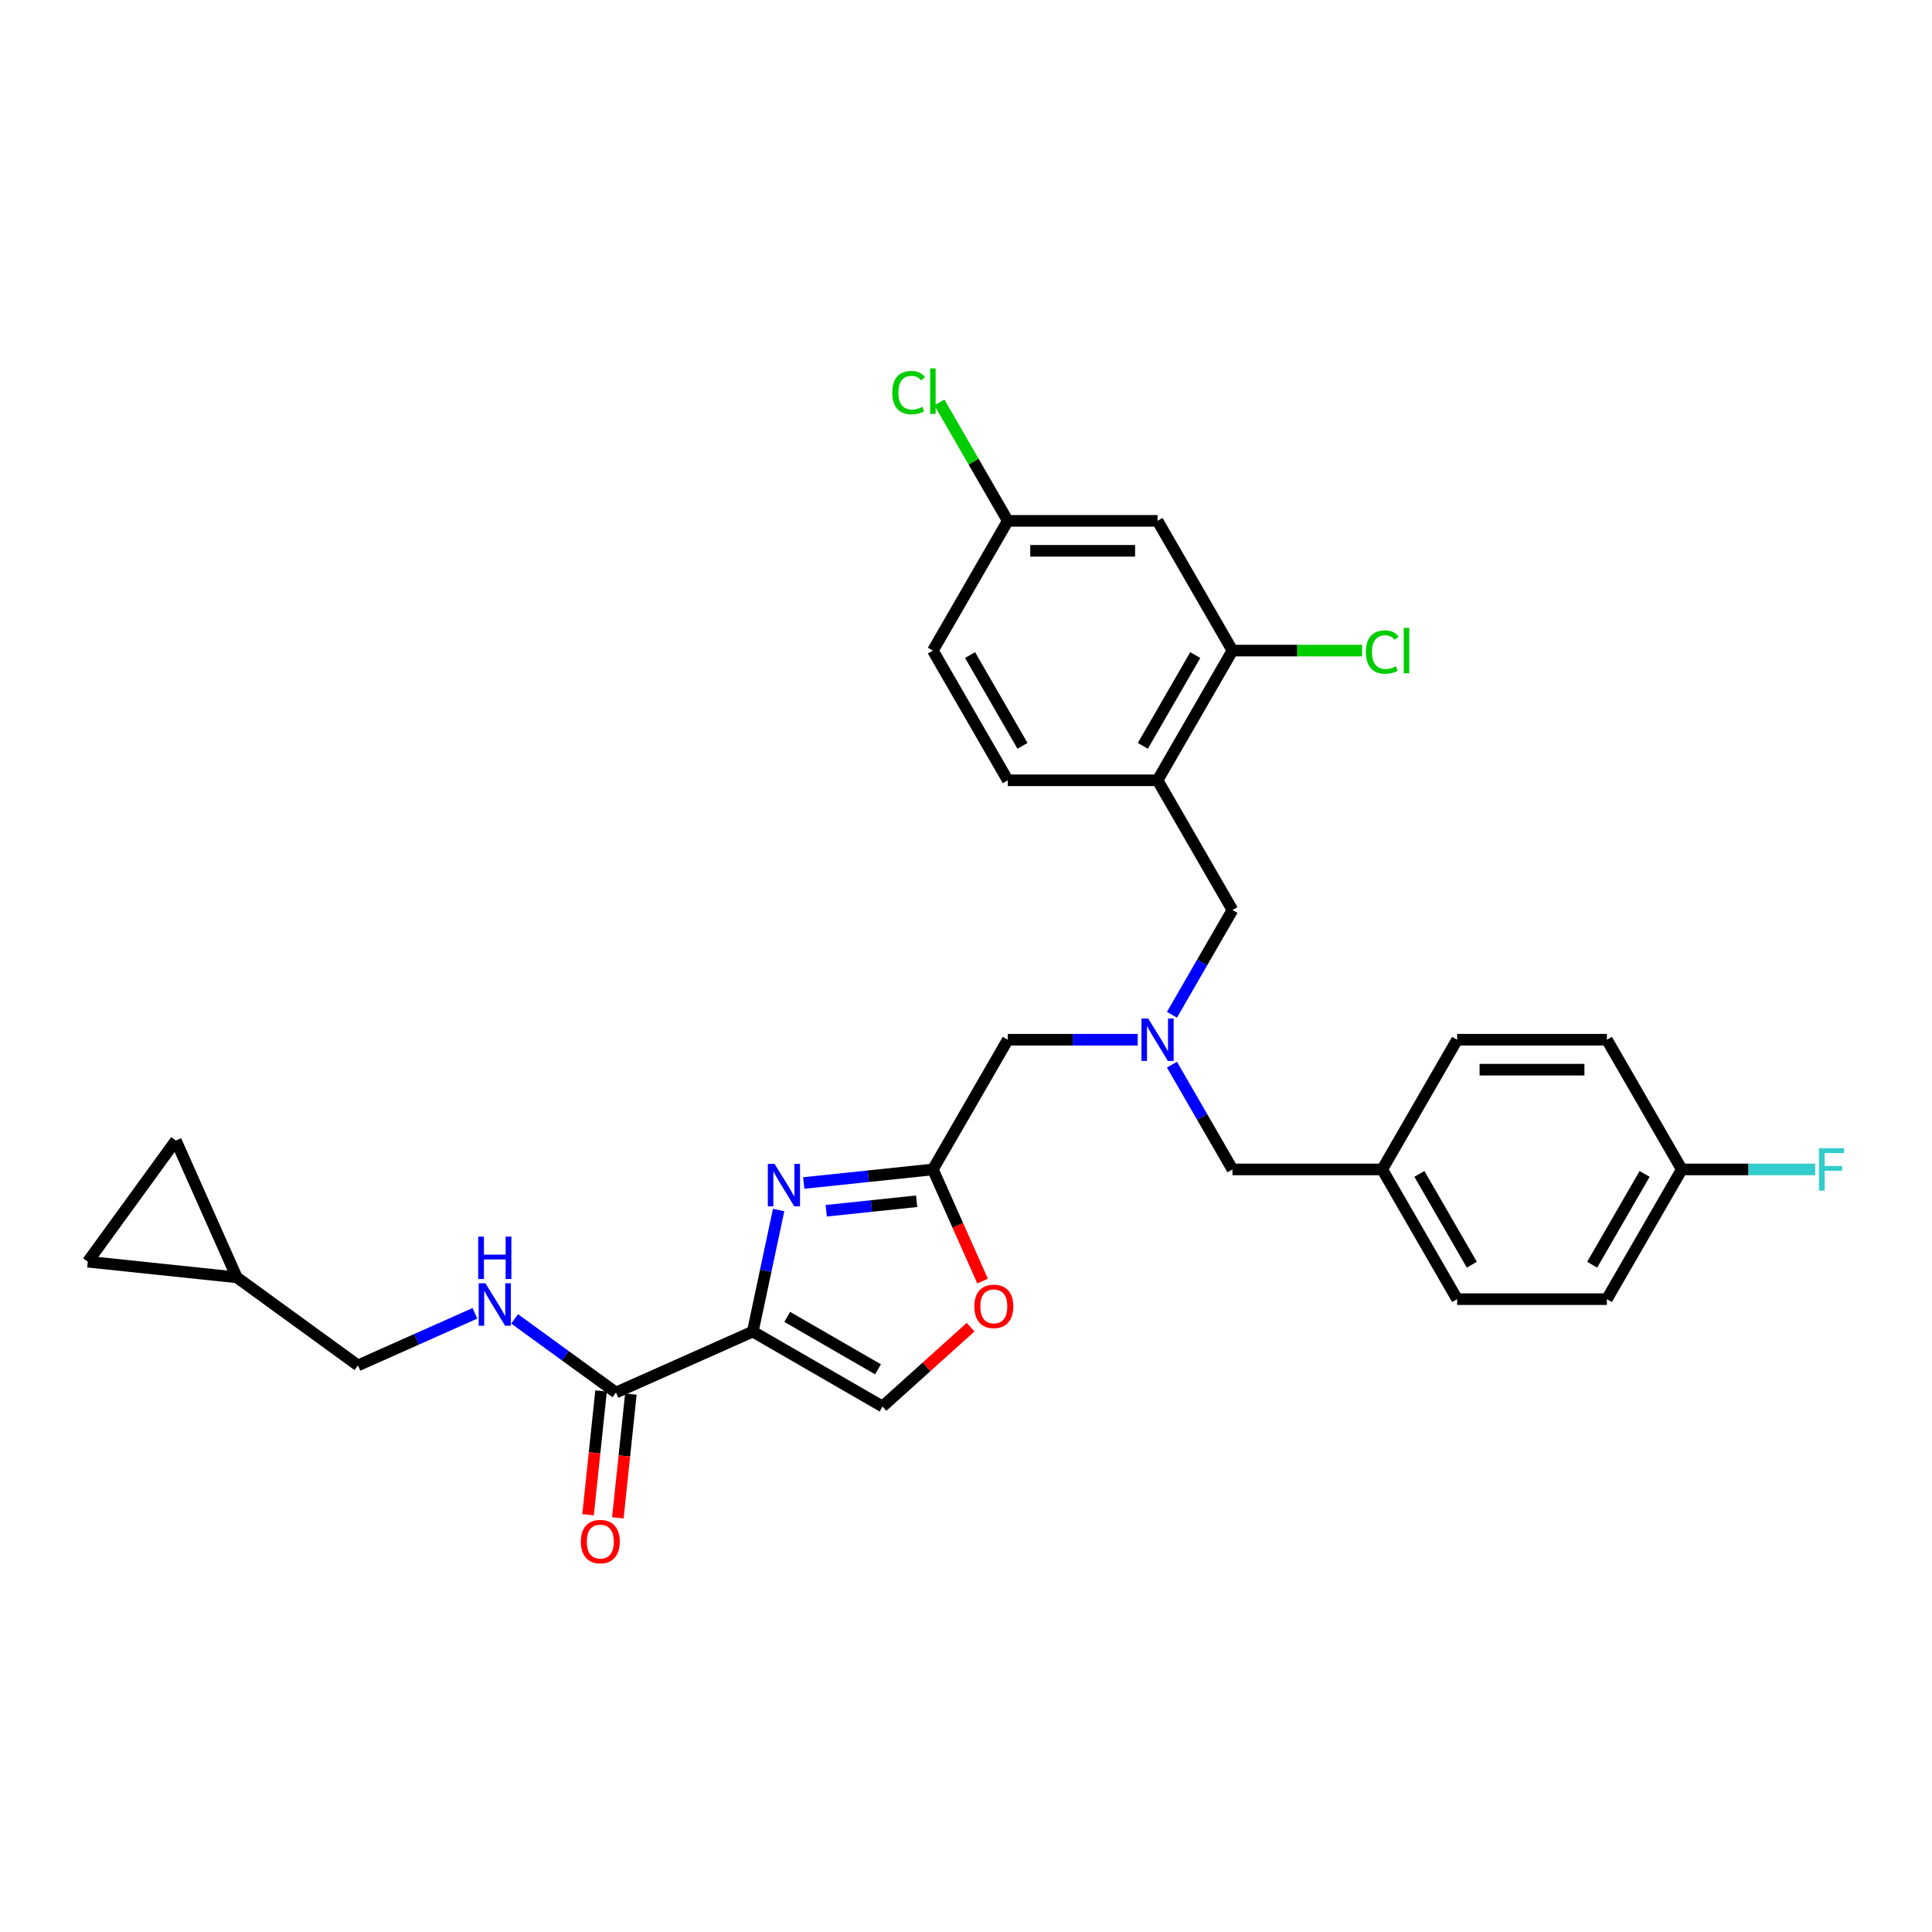 <?xml version='1.0' encoding='iso-8859-1'?>
<svg version='1.1' baseProfile='full'
              xmlns='http://www.w3.org/2000/svg'
                      xmlns:rdkit='http://www.rdkit.org/xml'
                      xmlns:xlink='http://www.w3.org/1999/xlink'
                  xml:space='preserve'
width='1000px' height='1000px' viewBox='0 0 1000 1000'>
<!-- END OF HEADER -->
<rect style='opacity:1.0;fill:#FFFFFF;stroke:none' width='1000' height='1000' x='0' y='0'> </rect>
<path class='bond-0' d='M 91.023,590.337 L 45.455,653.056' style='fill:none;fill-rule:evenodd;stroke:#000000;stroke-width:6px;stroke-linecap:butt;stroke-linejoin:miter;stroke-opacity:1' />
<path class='bond-1' d='M 91.023,590.337 L 122.556,661.16' style='fill:none;fill-rule:evenodd;stroke:#000000;stroke-width:6px;stroke-linecap:butt;stroke-linejoin:miter;stroke-opacity:1' />
<path class='bond-2' d='M 311.109,719.954 L 307.742,751.985' style='fill:none;fill-rule:evenodd;stroke:#000000;stroke-width:6px;stroke-linecap:butt;stroke-linejoin:miter;stroke-opacity:1' />
<path class='bond-2' d='M 307.742,751.985 L 304.376,784.016' style='fill:none;fill-rule:evenodd;stroke:#FF0000;stroke-width:6px;stroke-linecap:butt;stroke-linejoin:miter;stroke-opacity:1' />
<path class='bond-2' d='M 326.529,721.575 L 323.162,753.606' style='fill:none;fill-rule:evenodd;stroke:#000000;stroke-width:6px;stroke-linecap:butt;stroke-linejoin:miter;stroke-opacity:1' />
<path class='bond-2' d='M 323.162,753.606 L 319.796,785.636' style='fill:none;fill-rule:evenodd;stroke:#FF0000;stroke-width:6px;stroke-linecap:butt;stroke-linejoin:miter;stroke-opacity:1' />
<path class='bond-3' d='M 318.819,720.765 L 292.591,701.709' style='fill:none;fill-rule:evenodd;stroke:#000000;stroke-width:6px;stroke-linecap:butt;stroke-linejoin:miter;stroke-opacity:1' />
<path class='bond-3' d='M 292.591,701.709 L 266.363,682.653' style='fill:none;fill-rule:evenodd;stroke:#0000FF;stroke-width:6px;stroke-linecap:butt;stroke-linejoin:miter;stroke-opacity:1' />
<path class='bond-4' d='M 318.819,720.765 L 389.642,689.232' style='fill:none;fill-rule:evenodd;stroke:#000000;stroke-width:6px;stroke-linecap:butt;stroke-linejoin:miter;stroke-opacity:1' />
<path class='bond-5' d='M 245.835,679.766 L 215.555,693.247' style='fill:none;fill-rule:evenodd;stroke:#0000FF;stroke-width:6px;stroke-linecap:butt;stroke-linejoin:miter;stroke-opacity:1' />
<path class='bond-5' d='M 215.555,693.247 L 185.276,706.729' style='fill:none;fill-rule:evenodd;stroke:#000000;stroke-width:6px;stroke-linecap:butt;stroke-linejoin:miter;stroke-opacity:1' />
<path class='bond-6' d='M 45.455,653.056 L 122.556,661.16' style='fill:none;fill-rule:evenodd;stroke:#000000;stroke-width:6px;stroke-linecap:butt;stroke-linejoin:miter;stroke-opacity:1' />
<path class='bond-7' d='M 588.887,538.157 L 555.256,538.157' style='fill:none;fill-rule:evenodd;stroke:#0000FF;stroke-width:6px;stroke-linecap:butt;stroke-linejoin:miter;stroke-opacity:1' />
<path class='bond-7' d='M 555.256,538.157 L 521.625,538.157' style='fill:none;fill-rule:evenodd;stroke:#000000;stroke-width:6px;stroke-linecap:butt;stroke-linejoin:miter;stroke-opacity:1' />
<path class='bond-8' d='M 606.608,525.241 L 622.261,498.129' style='fill:none;fill-rule:evenodd;stroke:#0000FF;stroke-width:6px;stroke-linecap:butt;stroke-linejoin:miter;stroke-opacity:1' />
<path class='bond-8' d='M 622.261,498.129 L 637.914,471.018' style='fill:none;fill-rule:evenodd;stroke:#000000;stroke-width:6px;stroke-linecap:butt;stroke-linejoin:miter;stroke-opacity:1' />
<path class='bond-9' d='M 606.608,551.073 L 622.261,578.185' style='fill:none;fill-rule:evenodd;stroke:#0000FF;stroke-width:6px;stroke-linecap:butt;stroke-linejoin:miter;stroke-opacity:1' />
<path class='bond-9' d='M 622.261,578.185 L 637.914,605.296' style='fill:none;fill-rule:evenodd;stroke:#000000;stroke-width:6px;stroke-linecap:butt;stroke-linejoin:miter;stroke-opacity:1' />
<path class='bond-10' d='M 521.625,538.157 L 482.862,605.296' style='fill:none;fill-rule:evenodd;stroke:#000000;stroke-width:6px;stroke-linecap:butt;stroke-linejoin:miter;stroke-opacity:1' />
<path class='bond-11' d='M 637.914,471.018 L 599.151,403.878' style='fill:none;fill-rule:evenodd;stroke:#000000;stroke-width:6px;stroke-linecap:butt;stroke-linejoin:miter;stroke-opacity:1' />
<path class='bond-12' d='M 403.016,626.316 L 396.329,657.774' style='fill:none;fill-rule:evenodd;stroke:#0000FF;stroke-width:6px;stroke-linecap:butt;stroke-linejoin:miter;stroke-opacity:1' />
<path class='bond-12' d='M 396.329,657.774 L 389.642,689.232' style='fill:none;fill-rule:evenodd;stroke:#000000;stroke-width:6px;stroke-linecap:butt;stroke-linejoin:miter;stroke-opacity:1' />
<path class='bond-13' d='M 416.025,612.321 L 449.444,608.809' style='fill:none;fill-rule:evenodd;stroke:#0000FF;stroke-width:6px;stroke-linecap:butt;stroke-linejoin:miter;stroke-opacity:1' />
<path class='bond-13' d='M 449.444,608.809 L 482.862,605.296' style='fill:none;fill-rule:evenodd;stroke:#000000;stroke-width:6px;stroke-linecap:butt;stroke-linejoin:miter;stroke-opacity:1' />
<path class='bond-13' d='M 427.672,626.688 L 451.064,624.229' style='fill:none;fill-rule:evenodd;stroke:#0000FF;stroke-width:6px;stroke-linecap:butt;stroke-linejoin:miter;stroke-opacity:1' />
<path class='bond-13' d='M 451.064,624.229 L 474.457,621.77' style='fill:none;fill-rule:evenodd;stroke:#000000;stroke-width:6px;stroke-linecap:butt;stroke-linejoin:miter;stroke-opacity:1' />
<path class='bond-14' d='M 389.642,689.232 L 456.782,727.995' style='fill:none;fill-rule:evenodd;stroke:#000000;stroke-width:6px;stroke-linecap:butt;stroke-linejoin:miter;stroke-opacity:1' />
<path class='bond-14' d='M 407.466,681.618 L 454.463,708.753' style='fill:none;fill-rule:evenodd;stroke:#000000;stroke-width:6px;stroke-linecap:butt;stroke-linejoin:miter;stroke-opacity:1' />
<path class='bond-15' d='M 456.782,727.995 L 479.58,707.467' style='fill:none;fill-rule:evenodd;stroke:#000000;stroke-width:6px;stroke-linecap:butt;stroke-linejoin:miter;stroke-opacity:1' />
<path class='bond-15' d='M 479.58,707.467 L 502.378,686.94' style='fill:none;fill-rule:evenodd;stroke:#FF0000;stroke-width:6px;stroke-linecap:butt;stroke-linejoin:miter;stroke-opacity:1' />
<path class='bond-16' d='M 637.914,336.739 L 599.151,403.878' style='fill:none;fill-rule:evenodd;stroke:#000000;stroke-width:6px;stroke-linecap:butt;stroke-linejoin:miter;stroke-opacity:1' />
<path class='bond-16' d='M 618.672,339.057 L 591.538,386.055' style='fill:none;fill-rule:evenodd;stroke:#000000;stroke-width:6px;stroke-linecap:butt;stroke-linejoin:miter;stroke-opacity:1' />
<path class='bond-17' d='M 637.914,336.739 L 599.151,269.599' style='fill:none;fill-rule:evenodd;stroke:#000000;stroke-width:6px;stroke-linecap:butt;stroke-linejoin:miter;stroke-opacity:1' />
<path class='bond-18' d='M 637.914,336.739 L 671.475,336.739' style='fill:none;fill-rule:evenodd;stroke:#000000;stroke-width:6px;stroke-linecap:butt;stroke-linejoin:miter;stroke-opacity:1' />
<path class='bond-18' d='M 671.475,336.739 L 705.036,336.739' style='fill:none;fill-rule:evenodd;stroke:#00CC00;stroke-width:6px;stroke-linecap:butt;stroke-linejoin:miter;stroke-opacity:1' />
<path class='bond-19' d='M 599.151,403.878 L 521.625,403.878' style='fill:none;fill-rule:evenodd;stroke:#000000;stroke-width:6px;stroke-linecap:butt;stroke-linejoin:miter;stroke-opacity:1' />
<path class='bond-20' d='M 831.729,672.436 L 870.492,605.296' style='fill:none;fill-rule:evenodd;stroke:#000000;stroke-width:6px;stroke-linecap:butt;stroke-linejoin:miter;stroke-opacity:1' />
<path class='bond-20' d='M 824.115,654.612 L 851.249,607.615' style='fill:none;fill-rule:evenodd;stroke:#000000;stroke-width:6px;stroke-linecap:butt;stroke-linejoin:miter;stroke-opacity:1' />
<path class='bond-21' d='M 831.729,672.436 L 754.203,672.436' style='fill:none;fill-rule:evenodd;stroke:#000000;stroke-width:6px;stroke-linecap:butt;stroke-linejoin:miter;stroke-opacity:1' />
<path class='bond-22' d='M 870.492,605.296 L 831.729,538.157' style='fill:none;fill-rule:evenodd;stroke:#000000;stroke-width:6px;stroke-linecap:butt;stroke-linejoin:miter;stroke-opacity:1' />
<path class='bond-23' d='M 870.492,605.296 L 905.022,605.296' style='fill:none;fill-rule:evenodd;stroke:#000000;stroke-width:6px;stroke-linecap:butt;stroke-linejoin:miter;stroke-opacity:1' />
<path class='bond-23' d='M 905.022,605.296 L 939.552,605.296' style='fill:none;fill-rule:evenodd;stroke:#33CCCC;stroke-width:6px;stroke-linecap:butt;stroke-linejoin:miter;stroke-opacity:1' />
<path class='bond-24' d='M 831.729,538.157 L 754.203,538.157' style='fill:none;fill-rule:evenodd;stroke:#000000;stroke-width:6px;stroke-linecap:butt;stroke-linejoin:miter;stroke-opacity:1' />
<path class='bond-24' d='M 820.1,553.662 L 765.832,553.662' style='fill:none;fill-rule:evenodd;stroke:#000000;stroke-width:6px;stroke-linecap:butt;stroke-linejoin:miter;stroke-opacity:1' />
<path class='bond-25' d='M 754.203,538.157 L 715.44,605.296' style='fill:none;fill-rule:evenodd;stroke:#000000;stroke-width:6px;stroke-linecap:butt;stroke-linejoin:miter;stroke-opacity:1' />
<path class='bond-26' d='M 715.44,605.296 L 754.203,672.436' style='fill:none;fill-rule:evenodd;stroke:#000000;stroke-width:6px;stroke-linecap:butt;stroke-linejoin:miter;stroke-opacity:1' />
<path class='bond-26' d='M 734.682,607.615 L 761.816,654.612' style='fill:none;fill-rule:evenodd;stroke:#000000;stroke-width:6px;stroke-linecap:butt;stroke-linejoin:miter;stroke-opacity:1' />
<path class='bond-27' d='M 715.44,605.296 L 637.914,605.296' style='fill:none;fill-rule:evenodd;stroke:#000000;stroke-width:6px;stroke-linecap:butt;stroke-linejoin:miter;stroke-opacity:1' />
<path class='bond-28' d='M 599.151,269.599 L 521.625,269.599' style='fill:none;fill-rule:evenodd;stroke:#000000;stroke-width:6px;stroke-linecap:butt;stroke-linejoin:miter;stroke-opacity:1' />
<path class='bond-28' d='M 587.522,285.104 L 533.254,285.104' style='fill:none;fill-rule:evenodd;stroke:#000000;stroke-width:6px;stroke-linecap:butt;stroke-linejoin:miter;stroke-opacity:1' />
<path class='bond-29' d='M 521.625,403.878 L 482.862,336.739' style='fill:none;fill-rule:evenodd;stroke:#000000;stroke-width:6px;stroke-linecap:butt;stroke-linejoin:miter;stroke-opacity:1' />
<path class='bond-29' d='M 529.239,386.055 L 502.104,339.057' style='fill:none;fill-rule:evenodd;stroke:#000000;stroke-width:6px;stroke-linecap:butt;stroke-linejoin:miter;stroke-opacity:1' />
<path class='bond-30' d='M 521.625,269.599 L 482.862,336.739' style='fill:none;fill-rule:evenodd;stroke:#000000;stroke-width:6px;stroke-linecap:butt;stroke-linejoin:miter;stroke-opacity:1' />
<path class='bond-31' d='M 521.625,269.599 L 503.926,238.943' style='fill:none;fill-rule:evenodd;stroke:#000000;stroke-width:6px;stroke-linecap:butt;stroke-linejoin:miter;stroke-opacity:1' />
<path class='bond-31' d='M 503.926,238.943 L 486.227,208.288' style='fill:none;fill-rule:evenodd;stroke:#00CC00;stroke-width:6px;stroke-linecap:butt;stroke-linejoin:miter;stroke-opacity:1' />
<path class='bond-32' d='M 508.589,663.08 L 495.726,634.188' style='fill:none;fill-rule:evenodd;stroke:#FF0000;stroke-width:6px;stroke-linecap:butt;stroke-linejoin:miter;stroke-opacity:1' />
<path class='bond-32' d='M 495.726,634.188 L 482.862,605.296' style='fill:none;fill-rule:evenodd;stroke:#000000;stroke-width:6px;stroke-linecap:butt;stroke-linejoin:miter;stroke-opacity:1' />
<path class='bond-33' d='M 122.556,661.16 L 185.276,706.729' style='fill:none;fill-rule:evenodd;stroke:#000000;stroke-width:6px;stroke-linecap:butt;stroke-linejoin:miter;stroke-opacity:1' />
<path  class='atom-2' d='M 300.637 797.928
Q 300.637 792.656, 303.242 789.71
Q 305.847 786.764, 310.715 786.764
Q 315.584 786.764, 318.189 789.71
Q 320.794 792.656, 320.794 797.928
Q 320.794 803.262, 318.158 806.301
Q 315.522 809.309, 310.715 809.309
Q 305.878 809.309, 303.242 806.301
Q 300.637 803.293, 300.637 797.928
M 310.715 806.828
Q 314.064 806.828, 315.863 804.595
Q 317.693 802.331, 317.693 797.928
Q 317.693 793.617, 315.863 791.447
Q 314.064 789.245, 310.715 789.245
Q 307.366 789.245, 305.536 791.416
Q 303.738 793.586, 303.738 797.928
Q 303.738 802.362, 305.536 804.595
Q 307.366 806.828, 310.715 806.828
' fill='#FF0000'/>
<path  class='atom-3' d='M 251.246 664.218
L 258.44 675.847
Q 259.154 676.995, 260.301 679.072
Q 261.448 681.15, 261.51 681.274
L 261.51 664.218
L 264.425 664.218
L 264.425 686.174
L 261.417 686.174
L 253.696 673.459
Q 252.796 671.971, 251.835 670.265
Q 250.905 668.56, 250.626 668.033
L 250.626 686.174
L 247.773 686.174
L 247.773 664.218
L 251.246 664.218
' fill='#0000FF'/>
<path  class='atom-3' d='M 247.509 640.067
L 250.486 640.067
L 250.486 649.402
L 261.712 649.402
L 261.712 640.067
L 264.689 640.067
L 264.689 662.023
L 261.712 662.023
L 261.712 651.882
L 250.486 651.882
L 250.486 662.023
L 247.509 662.023
L 247.509 640.067
' fill='#0000FF'/>
<path  class='atom-5' d='M 594.298 527.179
L 601.492 538.808
Q 602.206 539.956, 603.353 542.033
Q 604.5 544.111, 604.562 544.235
L 604.562 527.179
L 607.477 527.179
L 607.477 549.135
L 604.469 549.135
L 596.748 536.42
Q 595.848 534.932, 594.887 533.226
Q 593.957 531.521, 593.678 530.994
L 593.678 549.135
L 590.825 549.135
L 590.825 527.179
L 594.298 527.179
' fill='#0000FF'/>
<path  class='atom-8' d='M 400.908 602.422
L 408.102 614.051
Q 408.815 615.199, 409.963 617.276
Q 411.11 619.354, 411.172 619.478
L 411.172 602.422
L 414.087 602.422
L 414.087 624.378
L 411.079 624.378
L 403.358 611.664
Q 402.458 610.175, 401.497 608.469
Q 400.567 606.764, 400.288 606.237
L 400.288 624.378
L 397.435 624.378
L 397.435 602.422
L 400.908 602.422
' fill='#0000FF'/>
<path  class='atom-20' d='M 941.49 594.319
L 954.545 594.319
L 954.545 596.831
L 944.436 596.831
L 944.436 603.498
L 953.429 603.498
L 953.429 606.041
L 944.436 606.041
L 944.436 616.274
L 941.49 616.274
L 941.49 594.319
' fill='#33CCCC'/>
<path  class='atom-24' d='M 706.974 337.498
Q 706.974 332.041, 709.517 329.188
Q 712.091 326.304, 716.959 326.304
Q 721.487 326.304, 723.906 329.498
L 721.859 331.172
Q 720.092 328.847, 716.959 328.847
Q 713.641 328.847, 711.874 331.079
Q 710.137 333.281, 710.137 337.498
Q 710.137 341.84, 711.936 344.073
Q 713.765 346.305, 717.301 346.305
Q 719.719 346.305, 722.541 344.848
L 723.41 347.174
Q 722.262 347.918, 720.526 348.352
Q 718.789 348.786, 716.866 348.786
Q 712.091 348.786, 709.517 345.871
Q 706.974 342.956, 706.974 337.498
' fill='#00CC00'/>
<path  class='atom-24' d='M 726.573 324.97
L 729.426 324.97
L 729.426 348.507
L 726.573 348.507
L 726.573 324.97
' fill='#00CC00'/>
<path  class='atom-26' d='M 461.837 203.22
Q 461.837 197.762, 464.38 194.909
Q 466.954 192.025, 471.822 192.025
Q 476.35 192.025, 478.769 195.219
L 476.722 196.893
Q 474.954 194.568, 471.822 194.568
Q 468.504 194.568, 466.737 196.8
Q 465 199.002, 465 203.22
Q 465 207.561, 466.799 209.794
Q 468.628 212.027, 472.164 212.027
Q 474.582 212.027, 477.404 210.569
L 478.273 212.895
Q 477.125 213.639, 475.389 214.073
Q 473.652 214.507, 471.729 214.507
Q 466.954 214.507, 464.38 211.592
Q 461.837 208.677, 461.837 203.22
' fill='#00CC00'/>
<path  class='atom-26' d='M 481.436 190.691
L 484.289 190.691
L 484.289 214.228
L 481.436 214.228
L 481.436 190.691
' fill='#00CC00'/>
<path  class='atom-27' d='M 504.316 676.182
Q 504.316 670.91, 506.921 667.964
Q 509.526 665.018, 514.395 665.018
Q 519.263 665.018, 521.868 667.964
Q 524.473 670.91, 524.473 676.182
Q 524.473 681.516, 521.837 684.555
Q 519.201 687.563, 514.395 687.563
Q 509.557 687.563, 506.921 684.555
Q 504.316 681.547, 504.316 676.182
M 514.395 685.082
Q 517.744 685.082, 519.542 682.849
Q 521.372 680.585, 521.372 676.182
Q 521.372 671.871, 519.542 669.701
Q 517.744 667.499, 514.395 667.499
Q 511.046 667.499, 509.216 669.67
Q 507.417 671.84, 507.417 676.182
Q 507.417 680.616, 509.216 682.849
Q 511.046 685.082, 514.395 685.082
' fill='#FF0000'/>
</svg>
